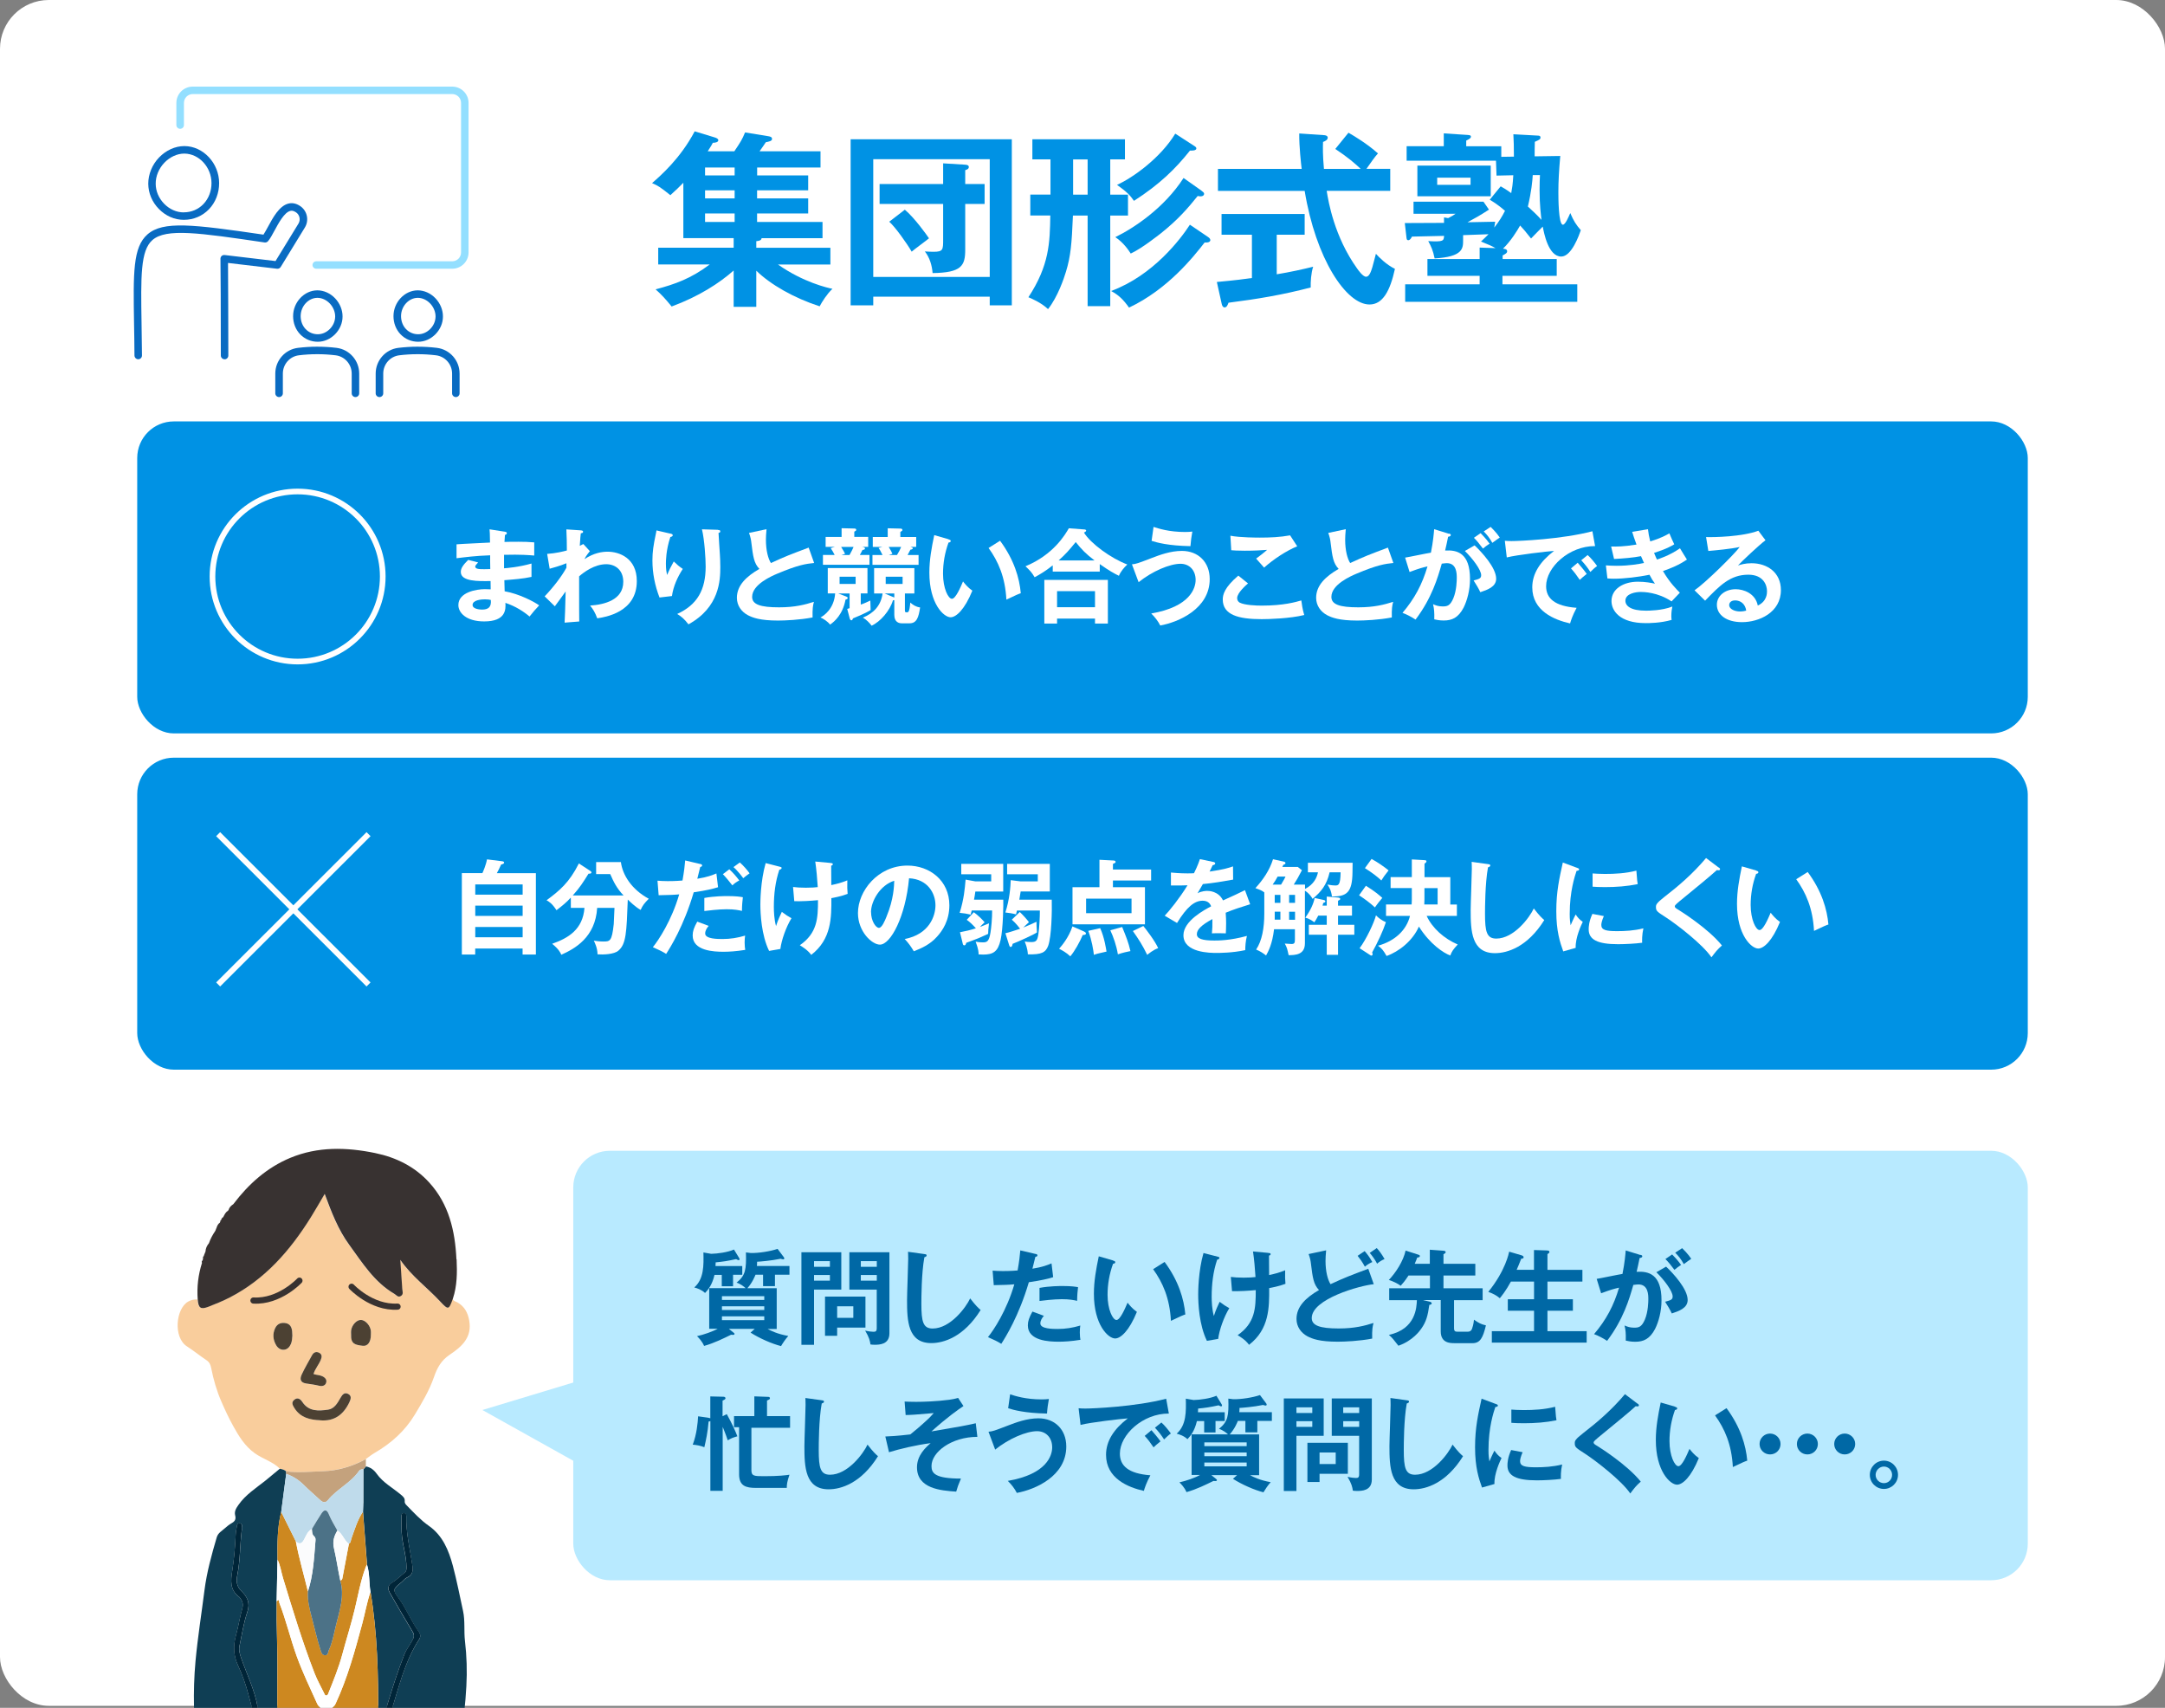 <?xml version="1.0" encoding="UTF-8"?><svg id="_レイヤー_1" xmlns="http://www.w3.org/2000/svg" xmlns:xlink="http://www.w3.org/1999/xlink" viewBox="0 0 355 280"><rect x="0" y="0" width="355" height="280" fill="#808080" stroke="none"/><defs><style>.cls-1{clip-path:url(#clippath);}.cls-2,.cls-3,.cls-4{fill:none;}.cls-2,.cls-5,.cls-6,.cls-7,.cls-8,.cls-9,.cls-10,.cls-11,.cls-12,.cls-13,.cls-14,.cls-15,.cls-16,.cls-17,.cls-18,.cls-19,.cls-20,.cls-21{stroke-width:0px;}.cls-3{stroke:#fff;stroke-miterlimit:10;stroke-width:.93px;}.cls-4{stroke:#383231;stroke-linecap:round;stroke-linejoin:round;stroke-width:1.01px;}.cls-5{fill:#f9cd9c;}.cls-6{fill:#4c4133;}.cls-7{fill:#4c7287;}.cls-8{fill:#9abbbf;}.cls-9{fill:#93dfff;}.cls-10{fill:#383231;}.cls-11{fill:#0f3e54;}.cls-12{fill:#096bc2;}.cls-13{fill:#c4a27d;}.cls-14{fill:#cd8820;}.cls-15{fill:#bfdbeb;}.cls-16{fill:#b8eaff;}.cls-17{fill:#fff;}.cls-18{fill:#fbfcfd;}.cls-19{fill:#002538;}.cls-20{fill:#0068a5;}.cls-21{fill:#0092e4;}</style><clipPath id="clippath"><rect class="cls-2" x="26.84" y="185.35" width="52.87" height="94.65"/></clipPath></defs><rect class="cls-17" width="355" height="279.67" rx="8" ry="8"/><path class="cls-21" d="m124.14,28.76h8.38v2.44h-8.38v1.33h8.38v2.47h-8.38v1.39h10.73v2.66h-9.99c-.03.43-.62.46-.87.49v1.08h12.15v2.75h-8.59c4.17,2.93,8.16,3.83,8.93,3.98-.87.8-1.73,2.16-2.1,2.87-4.2-1.36-8.04-3.55-10.39-5.84v5.93h-3.71v-5.96c-2.35,2.07-5.66,4.23-10.17,5.9-.96-1.17-1.61-1.91-2.63-2.81,3.22-.86,5.78-1.76,8.87-4.08h-8.44v-2.75h12.37v-1.57h-8.25v-9.08c-.62.65-1.21,1.2-2.13,2.04-1.61-1.3-2.04-1.57-3-1.98,1.42-1.24,4.64-4.04,6.99-8.49l3.25.99c.19.06.62.19.62.46,0,.34-.49.43-.9.43-.15.31-.25.49-.83,1.39h4.36c1.02-1.51,1.27-1.91,1.76-3.09l3.8.62c.34.06.62.12.62.46s-.53.43-1.02.53c-.15.25-.68.99-1.02,1.48h9.99v2.66h-10.39v1.3Zm-3.68-1.3h-4.85v1.3h4.85v-1.3Zm0,3.74h-4.85v1.33h4.85v-1.33Zm0,3.8h-4.85v1.39h4.85v-1.39Z"/><path class="cls-21" d="m143.19,48.64v1.42h-3.71v-27.23h26.43v27.23h-3.62v-1.42h-19.1Zm19.1-3.24v-19.3h-19.1v19.3h19.1Zm-7.64-18.62l3.62.22c.43.03.59.15.59.37,0,.34-.34.46-.59.52v2.28h3.18v3.27h-3.18v7.5c0,2.62-.59,3.77-5.35,3.83-.09-1.2-.46-2.53-1.27-3.55.43.03.93.06,1.42.06,1.58,0,1.58-.34,1.58-2.04v-5.8h-10.42v-3.27h10.42v-3.4Zm-6.28,7.6c1.58,1.33,3.52,4.04,3.96,4.69-.43.37-2.47,1.85-2.84,2.19-.74-1.3-2.72-4.08-3.68-4.91l2.57-1.98Z"/><path class="cls-21" d="m182.05,31.91h2.91v3.43h-2.91v14.85h-3.71v-14.85h-2.41c-.19,4.66-.37,6.67-1.14,9.2-.34,1.14-1.36,4.14-2.94,6.14-1.17-1.11-2.78-1.76-3.22-1.95,3.43-5.22,3.52-8.95,3.59-13.4h-3.28v-3.43h3.31v-5.77h-2.97v-3.3h15.18v3.3h-2.41v5.77Zm-3.71-5.77h-2.38v5.77h2.38v-5.77Zm19.75,12.72c.19.12.37.31.37.49,0,.22-.19.46-.93.4-1.85,2.38-6.06,7.69-12.4,10.68-.93-1.3-1.67-2.04-2.94-2.72,6.92-2.56,11.44-8.58,12.92-10.87l2.97,2.01Zm-1.05-7.56c.31.22.4.31.4.49s-.15.4-.62.4c-.12,0-.25-.03-.43-.06-1.55,1.91-3.09,3.77-6.06,6.14-.34.25-3.06,2.44-4.92,3.3-.34-.53-1.17-1.79-2.53-2.69,3.03-1.48,8.01-4.76,11.19-9.7l2.97,2.1Zm-1.27-7.41c.25.15.4.28.4.43,0,.4-.71.37-1.05.37-2.41,3.03-4.98,5.53-9.18,8.24-.65-.93-1.17-1.48-2.78-2.62,2.6-1.17,7.14-4.42,9.55-8.4l3.06,1.98Z"/><path class="cls-21" d="m209.35,44.97c2.26-.37,4.3-.83,5.97-1.24-.34,1.05-.43,2.47-.4,3.4-4.58,1.2-8.62,1.88-13.48,2.5-.12.34-.28.77-.65.77-.28,0-.43-.37-.46-.56l-.8-3.61c3.06-.28,4.64-.49,5.75-.65v-7.1h-4.98v-3.4h13.63v3.4h-4.58v6.48Zm11.75-23.22c1.02.59,3.03,1.79,4.85,3.4-.4.4-1.3,1.67-1.89,2.53h3.9v3.61h-10.42c.28,1.76,1.24,7.5,4.98,12.72.22.31.96,1.36,1.48,1.36s.8-.83,1.02-1.54c.12-.34.49-1.91.59-2.22.53.59,1.73,1.79,3.12,2.47-.8,3.64-2.01,5.84-4.17,5.84-3.83,0-8.81-7.5-10.63-18.62h-14.22v-3.61h13.73c-.09-.68-.43-3.67-.4-5.81l4.08.28c.19,0,.59.09.59.4,0,.4-.46.59-.77.71-.03.86-.06,2.16.15,4.42h6.03c-.87-.83-2.16-1.95-4.17-3.27l2.16-2.66Z"/><path class="cls-21" d="m246.36,42.47h8.9v2.75h-8.9v1.39h12.27v2.87h-28.22v-2.87h12.21v-1.39h-8.56v-2.75h8.56v-1.88l2.6.09c-.59-.34-1.08-.56-2.38-1.08.53-.49.74-.71,1.24-1.2l-4.17.15v.83c0,1.33,0,2.72-4.67,2.99-.28-1.36-.56-1.95-1.05-2.84,2.54.15,2.54-.06,2.6-.86-.83.03-4.7.12-5.26.12-.19.34-.34.59-.62.59-.19,0-.25-.12-.28-.37l-.28-2.44c.49,0,5.84-.03,6.43-.03v-.9l.68.12c.65-.34.87-.46,1.21-.71h-6.89v-1.98h11.47l.9,1.3c-1.48.96-2.26,1.39-3.52,2.07,1.52-.03,4.42-.09,4.54-.09l-.15.96c.77-.99,1.3-1.82,1.76-2.75-1.14-.99-1.82-1.39-2.5-1.82l1.79-2.19c.43.25.74.4,1.73,1.11.15-.86.25-1.33.34-2.93l-2.75.06-.09-2.44h-14.65v-2.38h6.09v-2.1l3.86.25c.28.03.59.03.59.28s-.22.37-.77.65v.93h5.75v1.73l2.07-.03c0-1.7-.03-2.53-.09-3.67l3.99.22c.28,0,.46.06.46.31,0,.31-.25.4-.93.71-.03,1.14-.03,1.45-.03,2.38l4.2-.06c-.22,2.56-.31,4.17-.31,5.93,0,.77,0,5.34.74,5.34.4,0,.93-1.27,1.21-1.91.56,1.3.93,1.88,1.73,2.81-.28.8-1.51,4.32-3.21,4.32-2.13,0-2.84-3.92-3.03-4.91-.31.28-1.64,1.67-1.92,1.95-.9-1.14-1.3-1.61-1.79-2.13-.53.93-1.51,2.53-2.81,3.8.28.03.68.06.68.43,0,.28-.22.4-.74.68v.62Zm-1.92-15.32v5.03h-12.03v-5.03h12.03Zm-8.78,1.98v1.17h5.47v-1.17h-5.47Zm15.67-.43c-.06.99-.22,2.72-.8,5.16.71.65,1.55,1.42,2.23,2.19-.09-.8-.31-2.38-.31-4.88,0-1.08.03-1.82.06-2.47h-1.17Z"/><path class="cls-9" d="m74.15,44.06h-22.29c-.34,0-.62-.28-.62-.61s.28-.61.62-.61h22.29c.8,0,1.45-.65,1.45-1.45v-24.52c0-.8-.65-1.45-1.45-1.45H31.61c-.8,0-1.45.65-1.45,1.45v3.64c0,.34-.28.61-.62.61s-.62-.28-.62-.61v-3.64c0-1.47,1.2-2.67,2.68-2.67h42.55c1.48,0,2.68,1.2,2.68,2.67v24.52c0,1.47-1.2,2.67-2.68,2.67Z"/><path class="cls-12" d="m30.14,36.04h-.02s0,0,0,0c-1.51,0-2.96-.64-4.08-1.79-1.11-1.14-1.72-2.6-1.73-4.13,0-1.54.63-3.11,1.76-4.29,1.14-1.19,2.65-1.88,4.16-1.88h.04c3.07.03,5.66,2.81,5.66,6.07,0,1.64-.59,3.16-1.66,4.28-1.08,1.12-2.54,1.74-4.11,1.74Zm-.02-1.23h.02c1.24,0,2.38-.48,3.22-1.36.85-.89,1.32-2.11,1.32-3.43,0-2.6-2.03-4.81-4.43-4.84h-.03c-1.17,0-2.36.55-3.27,1.5-.91.95-1.43,2.21-1.42,3.44,0,1.21.5,2.37,1.38,3.28.89.91,2.03,1.42,3.21,1.42h0Z"/><path class="cls-12" d="m36.83,58.9c-.34,0-.62-.27-.62-.61,0-6.1-.03-15.32-.06-15.81-.02-.18.05-.36.17-.49.13-.14.32-.2.51-.18l8.35.99,3.76-6.14c.39-.64.19-1.49-.45-1.88-.43-.28-.72-.25-.9-.2-.97.25-1.9,1.97-2.58,3.23-.39.72-.72,1.34-1.06,1.73-.14.16-.35.24-.56.21-10.74-1.58-16.14-2.37-18.4-.39-1.97,1.73-1.9,5.96-1.78,13.64.03,1.58.05,3.36.07,5.28,0,.34-.27.62-.61.62,0,0,0,0,0,0-.34,0-.61-.27-.62-.61-.01-1.92-.04-3.7-.07-5.27-.13-8.31-.2-12.48,2.2-14.59,2.56-2.24,7.41-1.66,19.02.04.21-.32.46-.78.72-1.25.83-1.54,1.87-3.46,3.36-3.84.62-.16,1.25-.04,1.86.35,1.21.74,1.6,2.35.85,3.57l-3.96,6.47c-.13.2-.36.32-.6.29l-8.04-.95c.03,2.62.04,11.17.05,15.18,0,.34-.27.62-.61.62h0Zm-.67-16.42s0,.01,0,.02c0,0,0-.01,0-.02Z"/><path class="cls-12" d="m52.1,56.03c-1.1,0-2.12-.43-2.88-1.22-.75-.78-1.16-1.84-1.16-2.98,0-2.27,1.81-4.21,3.95-4.23h.03c1.06,0,2.12.48,2.91,1.31.78.82,1.23,1.91,1.22,2.99,0,1.06-.44,2.09-1.21,2.88-.78.8-1.8,1.25-2.85,1.25,0,0-.01,0-.02,0Zm-.05-7.2h-.02c-1.48.01-2.73,1.39-2.73,3,0,.82.29,1.58.82,2.13.52.54,1.22.84,1.99.84.74,0,1.44-.32,1.99-.88.55-.56.85-1.28.86-2.03h0c0-.76-.32-1.54-.88-2.13-.56-.59-1.3-.93-2.02-.93Z"/><path class="cls-12" d="m58.29,65.1c-.34,0-.62-.28-.62-.61v-3.24c0-1.53-1.14-2.82-2.64-3-1.01-.12-2.05-.19-3.07-.18-.98,0-1.98.06-2.95.18-1.5.18-2.63,1.47-2.63,3v3.24c0,.34-.28.61-.62.61s-.62-.28-.62-.61v-3.24c0-2.15,1.6-3.96,3.72-4.22,1.02-.12,2.07-.19,3.1-.19,1.08,0,2.15.06,3.22.19,2.12.26,3.72,2.07,3.72,4.22v3.24c0,.34-.28.61-.62.61Z"/><path class="cls-12" d="m68.56,56.03c-1.1,0-2.12-.43-2.88-1.22-.75-.78-1.16-1.84-1.16-2.98,0-2.27,1.81-4.21,3.95-4.23h.03c1.06,0,2.12.48,2.91,1.31.78.82,1.23,1.91,1.22,2.99,0,1.06-.44,2.09-1.21,2.88-.78.8-1.8,1.25-2.85,1.25,0,0-.01,0-.02,0Zm-.05-7.2h-.02c-1.48.01-2.73,1.39-2.73,3,0,.82.29,1.58.82,2.13.52.54,1.22.84,1.99.84.74,0,1.44-.32,1.99-.88.55-.56.85-1.28.86-2.03h0c0-.76-.32-1.54-.88-2.13-.56-.59-1.3-.93-2.02-.93Z"/><path class="cls-12" d="m74.75,65.1c-.34,0-.62-.28-.62-.61v-3.24c0-1.53-1.14-2.82-2.64-3-1.01-.12-2.05-.19-3.07-.18-.98,0-1.98.06-2.95.18-1.5.18-2.63,1.47-2.63,3v3.24c0,.34-.28.61-.62.61s-.62-.28-.62-.61v-3.24c0-2.15,1.6-3.96,3.72-4.22,1.02-.12,2.07-.19,3.1-.19,1.08,0,2.15.06,3.22.19,2.12.26,3.72,2.07,3.72,4.22v3.24c0,.34-.28.61-.62.61Z"/><rect class="cls-21" x="22.5" y="69.09" width="310" height="51.15" rx="6" ry="6"/><rect class="cls-21" x="22.5" y="124.22" width="310" height="51.15" rx="6" ry="6"/><path class="cls-17" d="m82.77,87.17c.17.03.34.07.34.24,0,.2-.19.25-.31.29-.03.39-.05.68-.08,1.15.44-.02,1.19-.03,2.33-.03.97,0,1.56.02,2.55.1v2.16c-.82-.07-2.19-.19-4.95-.12v2.21c.44-.03,2.45-.19,4.5-.78v2.19c-1.39.31-2.99.42-4.45.54.02.29.05,1.56.05,1.82,2.38.41,4.88,1.73,5.66,2.31-.61.63-1,1.1-1.58,1.83-.87-.75-2.29-1.7-3.96-2.24.07,1.05.1,3.04-3.48,3.04-2.96,0-4.23-1.44-4.23-2.68,0-2.12,2.98-2.61,4.35-2.61.19,0,.73.03.95.03,0-.08-.02-1.21-.02-1.36-1.99.03-4.88.1-4.88-1.48,0-.58.31-1.09,1.21-1.99l1.63.42c-.19.2-.48.53-.48.65,0,.44.63.46,1.48.46.39,0,.65,0,.99-.02-.02-.36-.02-1.94-.02-2.26-2.4.08-4.11.31-5.51.48v-2.28c.87-.08,4.71-.24,5.49-.29-.03-1.56-.03-1.73-.08-2.17l2.5.39Zm-3.26,11.09c-.54,0-2.02.1-2.02.92,0,.71,1.29.76,1.55.76,1.04,0,1.56-.41,1.44-1.58-.22-.05-.49-.1-.97-.1Z"/><path class="cls-17" d="m96.71,90.38s-.61.71-.88,1.29c1.58-1.04,2.91-1.22,3.81-1.22,1.87,0,4.78,1.02,4.78,4.82,0,5.14-5.22,5.91-6.49,6.1-.36-.98-.68-1.48-1.17-2.09,2.31-.15,5.44-.9,5.44-3.89,0-1.94-1.31-2.89-2.79-2.89-1.94,0-3.69,1.32-4.45,1.99,0,5.35,0,5.94.02,7.4l-2.4.19c.08-1.46.08-1.85.17-5.11-.29.37-1.5,2.11-1.77,2.43l-1.67-1.63c1.44-1.51,2.84-3.34,3.57-4.7v-.73c-1.1.46-2.16.73-2.75.9l-.41-2.43c1.43-.1,2.69-.41,3.23-.56,0-1.61-.02-1.8-.08-3.46l2.23.15c.29.02.51.03.51.24s-.19.22-.37.25c-.05.39-.09.73-.17,2.05.15-.07.26-.12.58-.29l1.09,1.19Z"/><path class="cls-17" d="m109.85,87.46c.27.07.46.1.46.29,0,.2-.22.25-.39.29-.73,2.17-.73,4.02-.73,4.4,0,.92.1,1.38.19,1.83.32-.75.63-1.39,1.1-2.22.56.54.82.78,1.48,1.22-.88,1.36-1.55,2.85-1.78,4.45l-2.04.24c-.75-1.94-1.16-3.99-1.16-6.08,0-1.41.17-2.51.54-4.26.08-.37.1-.46.12-.66l2.21.51Zm7.85-.58c.25.02.41.03.41.24,0,.19-.17.22-.29.25.02.56.19,3.01.22,3.51.03.48.07,1.24.07,2.09,0,2.14-.12,6.59-5.22,9.39-.7-.9-1.17-1.29-1.85-1.7,3.3-1.51,4.67-3.96,4.67-7.78,0-1.29-.19-4.41-.61-6.1l2.6.08Z"/><path class="cls-17" d="m133.5,92.3c-1.34.14-2.58.29-6.09,1.77-.83.36-4.08,1.73-4.08,3.79,0,1.24,1.34,1.71,4.42,1.71,2.6,0,4.25-.44,5.71-.9-.17.63-.25,1.12-.22,2.56-2.11.41-4.54.51-5.66.51-2.99,0-4.16-.48-4.95-.88-1.05-.56-1.8-1.58-1.8-2.85,0-2.04,1.55-3.5,3.69-4.74-.9-.93-1.04-2.05-1.31-4.24-.05-.46-.12-.92-.39-1.66l2.87-.61c-.07.81-.1,1.21-.1,1.73,0,1.77.37,3.11.82,3.82,2.35-1.09,3.16-1.39,6.19-2.53l.9,2.53Z"/><path class="cls-17" d="m141.15,99.12c.53-.17,1.17-.48,1.56-.66.02.73.02.81.05,1.56-.9.56-2.53,1.22-2.89,1.36-.02.08-.12.32-.25.32-.09,0-.24-.08-.29-.31l-.41-1.56.39-.12v-2.41h-1.85l1.27.49c.12.05.27.1.27.25s-.14.22-.36.27c-.44,2.41-1.8,3.6-2.53,4.09-.39-.51-1.12-.98-1.58-1.17.56-.27,2.24-1.43,2.41-3.94h-1.21v-4.16h6.51v4.16h-1.1v1.82Zm1.21-11.09v1.63h-1.02c.27.05.49.08.49.27s-.22.2-.41.24c-.19.37-.24.51-.43.81h1.58v1.61h-7.63v-1.61h1.92c-.19-.39-.41-.76-.65-1.12l.68-.2h-1.51v-1.63h2.62v-1.43l2.06.05c.14,0,.34.03.34.2,0,.14-.05.17-.32.32v.85h2.28Zm-4.69,6.52v1.19h2.63v-1.19h-2.63Zm.25-4.89c.36.56.56.95.65,1.14l-.58.19h1.31c.41-.76.46-.85.66-1.32h-2.04Zm8.72,8.74c-.1.02-.14.02-.22.02-.51,1.73-2.07,3.51-3.5,4.16-.29-.41-.9-1.04-1.43-1.32,1.73-.71,2.96-1.95,3.23-3.96h-1.39v-4.16h6.6v4.16h-1.55v2.77c0,.31.08.32.32.32.22,0,.43,0,.56-1.6.46.39.9.7,1.61.8-.24,1.63-.56,2.6-1.72,2.6h-1.29c-.41,0-1.22-.15-1.22-1.38v-2.41Zm3.59-10.37v1.63h-.93c.25.08.37.12.37.24,0,.17-.29.2-.39.22-.15.31-.34.66-.46.87h1.8v1.61h-7.56v-1.61h1.65c-.32-.68-.54-1.02-.65-1.15l.61-.17h-1.56v-1.63h2.45v-1.43l2.07.05c.22,0,.34.07.34.24,0,.1-.1.17-.34.31v.83h2.6Zm-3.59,9.27h-1.58l1.38.58c.07.03.14.07.2.08v-.66Zm1.36-2.75h-2.77v1.19h2.77v-1.19Zm-2.28-4.89c.36.58.51.9.61,1.14l-.58.19h1.33c.36-.61.46-.76.68-1.32h-2.04Z"/><path class="cls-17" d="m155.53,88.43c.27.08.36.12.36.27,0,.2-.24.24-.36.25-.6,1.65-.9,3.36-.9,5.11,0,2.39.85,4.11,1.46,4.11s1.41-1.88,1.82-2.84c.29.37.77.98,1.53,1.51-1.26,3.09-2.65,4.36-3.57,4.36-1.12,0-3.48-2.21-3.48-7.32,0-2.09.36-4.04.8-6.15l2.35.68Zm8.45.22c2.31,3.12,3.18,6.11,3.4,8.61-.36.12-.75.27-2.36,1.05-.2-3.72-1.34-6.28-2.92-8.47l1.89-1.19Z"/><path class="cls-17" d="m180.32,93.71h-7.7v-1.02c-1.17.93-2.11,1.49-2.97,1.95-.46-.78-.7-1.04-1.5-1.8,4.61-1.9,6.53-5.23,7.11-6.23l2.5.19c.1,0,.34.02.34.2,0,.12-.17.22-.36.32,1.09,1.78,4.44,4.23,7.11,5.23-.54.49-1.1,1.17-1.38,1.85-.8-.39-1.63-.85-3.14-1.92v1.22Zm-6.99,7.71v.81h-2.09v-7.16h10.42v7.16h-2.11v-.81h-6.22Zm6.22-1.87v-2.63h-6.22v2.63h6.22Zm-.08-7.67c-1.43-1.09-2.09-1.77-3.08-3.01-1.14,1.39-1.55,1.88-2.8,3.01h5.88Z"/><path class="cls-17" d="m185.61,92.52c.73-.07.9-.14,3.28-1.05,1.21-.46,3.01-1.15,4.91-1.15,2.67,0,4.56,1.83,4.56,4.62,0,4.86-5.1,7.06-8.11,7.61-.36-.71-.88-1.39-1.48-1.97,6.41-1.1,7.28-4.18,7.28-5.5,0-1.61-1.04-2.65-2.48-2.65-1.75,0-4.64,1.22-6.87,3.02l-1.09-2.92Zm3.55-6.13c.78.25,2.5.83,5.18.83.51,0,.82-.03,1.17-.07-.15.8-.25,1.58-.31,2.39-3.65-.07-5.49-.59-6.37-.87l.32-2.29Z"/><path class="cls-17" d="m204.63,95.66c-.25.22-1.77,1.53-1.77,2.38,0,.49.31.7.42.76.83.42,2.65.49,3.62.49,3.57,0,5.59-.59,6.48-.85.07.54.2,1.49.48,2.39-2.33.58-5.81.68-6.99.68-3.82,0-6.37-.71-6.37-3.23,0-.76.25-1.95,2.55-3.91l1.58,1.27Zm8.09-6.1c-1.75.71-3.89,2.11-5.44,3.5-.2-.24-1.12-1.27-1.31-1.48.14-.08,1.44-1.09,1.8-1.43-.9.07-2.16.14-3.67.14-1.26,0-1.78-.05-2.21-.08l-.14-2.38c1.53.31,4.5.31,4.84.31,1.67,0,3.31-.07,4.95-.37l1.17,1.8Z"/><path class="cls-17" d="m228.48,92.3c-1.34.14-2.58.29-6.09,1.77-.83.36-4.08,1.73-4.08,3.79,0,1.24,1.34,1.71,4.42,1.71,2.6,0,4.25-.44,5.71-.9-.17.63-.25,1.12-.22,2.56-2.11.41-4.54.51-5.66.51-2.99,0-4.16-.48-4.95-.88-1.05-.56-1.8-1.58-1.8-2.85,0-2.04,1.55-3.5,3.69-4.74-.9-.93-1.04-2.05-1.31-4.24-.05-.46-.12-.92-.39-1.66l2.87-.61c-.07.81-.1,1.21-.1,1.73,0,1.77.37,3.11.82,3.82,2.35-1.09,3.16-1.39,6.19-2.53l.9,2.53Z"/><path class="cls-17" d="m237.57,87.47c.19.05.32.1.32.24,0,.12-.08.25-.44.29-.15.73-.32,1.58-.49,2.26,1.95-.12,4.08.37,4.08,4.67,0,1.85-.48,3.55-1.05,4.69-.87,1.66-1.9,2.11-3.26,2.11-.73,0-1.21-.12-1.55-.19.03-1.15-.02-1.73-.2-2.48.44.19.87.36,1.55.36.73,0,1.24-.05,1.78-1.34.54-1.29.56-2.95.56-3.31,0-.71,0-2.44-1.63-2.44-.2,0-.25.02-.83.08-.66,2.31-1.63,5.64-4.3,9.17-.63-.42-1.5-.88-2.14-1.1,1.99-2.34,3.23-4.67,4.1-7.62-.82.19-1.31.31-2.94.92l-.73-2.36c.68-.1,3.62-.73,4.23-.81.37-1.85.48-3.19.53-3.85l2.43.75Zm4.22,1.94c1.19,1.12,3.54,3.67,3.54,5.47,0,1.34-1.46,1.83-2.6,2.21-.29-.65-.82-1.49-1.1-1.92.93-.25,1.24-.34,1.24-.87,0-.88-1.41-2.73-2.67-3.97l1.6-.92Zm1-1.99c.88.9,1.27,1.44,1.46,1.71-.49.32-.75.53-1.09.81-.61-.83-1.02-1.31-1.48-1.77l1.1-.76Zm1.63-1.04c.22.22.93.9,1.5,1.75-.48.32-.56.39-1.22.87-.49-.87-.88-1.34-1.41-1.87l1.14-.75Z"/><path class="cls-17" d="m261.54,89.53c-4.25-.02-8.02,3.46-8.02,6.57,0,1.99,1.39,3.28,5,3.55-.66,1.24-.92,2.04-1.07,2.56-2.58-.58-6.2-2.05-6.2-5.91,0-2.28,1.29-4.23,3.57-5.98-1.09.07-6.1.65-7.75,1.07l-.32-2.73c.32.03.65.05,1.1.05,1.16,0,8.24-.29,13.26-1.61l.44,2.43Zm-2.84,2.73c.24.27,1.09,1.26,1.48,1.83-.42.31-1.04.88-1.14.98-.58-.85-.87-1.24-1.44-1.88l1.1-.93Zm1.63-1.26c.48.41,1.21,1.31,1.55,1.8-.37.25-.78.65-1.1.97-.53-.8-.85-1.21-1.5-1.92l1.05-.85Z"/><path class="cls-17" d="m270.22,86.76c.08.66.17,1.22.37,2,1.78-.53,2.65-1.04,3.14-1.32.37.88.48,1.12.8,1.8-.48.29-1.27.76-3.31,1.41.27.65.37.88.48,1.09.19-.07,2.04-.63,3.77-1.85.17.31.99,1.6,1.14,1.85-1.27.88-2.69,1.46-3.93,1.88,1.09,1.88,2.26,3.04,2.77,3.55l-1.36,1.43c-2.28-1.53-4.62-1.55-5.07-1.55-.77,0-2.5.25-2.5,1.44,0,.85.87,1.63,3.37,1.63.36,0,2.63,0,4.33-.68-.07.34-.17.88-.17,1.6,0,.25.03.42.05.59-1.8.53-3.76.53-4.25.53-4.33,0-5.61-2.09-5.61-3.62,0-2,1.97-3.17,4.33-3.17,1.24,0,2.24.2,2.8.32-.37-.51-.53-.75-.9-1.46-1.75.36-4.15.65-5.81.65-.15,0-.61,0-1.09-.05l-.25-2.14c.37.03,1,.07,1.78.07,2.19,0,3.76-.32,4.47-.46-.08-.19-.43-.97-.49-1.12-1.27.25-2.96.39-4.42.46l-.48-2.04c.87.02,1.99.03,4.16-.32-.37-1-.53-1.51-.71-2.09l2.57-.42Z"/><path class="cls-17" d="m289.48,88.58c-1.04.78-3.86,3.43-4.5,4.13.44-.14,1.16-.37,2.23-.37,2.52,0,4.81,1.48,4.81,4.4,0,3.7-3.6,5.26-6.37,5.26-2.62,0-4.13-1.24-4.13-2.85,0-1.46,1.33-2.55,3.09-2.55,1.29,0,3.23.68,3.62,2.68,1.51-.7,1.51-2.02,1.51-2.36,0-.98-.58-2.7-3.06-2.7-2.97,0-4.69,1.78-7.09,4.26l-1.73-1.7c1.82-1.26,6.44-5.82,7.41-7.1-1.48.32-4.06.56-5.15.65l-.37-2.28c1.27.05,5.97-.05,8.57-1.04l1.17,1.56Zm-5,9.86c-.63,0-.94.37-.94.76,0,.68.94,1.05,1.77,1.05.44,0,.82-.08,1.02-.14-.15-1.05-.87-1.68-1.85-1.68Z"/><path class="cls-17" d="m87.87,143.15v13.34h-2.18v-.98h-7.77v.98h-2.19v-13.34h3.37c.12-.25.61-1.39.75-2.26l2.5.31c.22.03.31.12.31.22,0,.2-.24.25-.49.32-.32.71-.46.98-.7,1.41h6.41Zm-9.94,3.53h7.77v-1.68h-7.77v1.68Zm7.77,1.8h-7.77v1.68h7.77v-1.68Zm0,3.5h-7.77v1.68h7.77v-1.68Z"/><path class="cls-17" d="m93.6,148.84v-1.68c-.71.78-1.38,1.32-2.35,2.07-.7-1.09-1.24-1.43-1.63-1.63,2.12-1.58,3.71-2.87,5.3-6.04l1.79,1.17c.12.08.27.17.27.31,0,.17-.2.2-.48.2-.87,1.39-1.38,2.22-2.58,3.57h8.33c-1.16-1.21-1.65-2.28-2.19-3.5h-2.31v-1.97h4.06c.27,2.09,1.73,4.47,4.57,6.01-.71.73-1,1.07-1.33,1.83-.87-.48-1.78-1.38-2.11-1.7-.2,5.42-.27,7.3-1.53,8.37-.71.63-2.52.68-3.43.61-.02-1.05-.44-1.88-.61-2.24.36.05.94.14,1.5.14,1.16,0,1.46,0,1.77-2.87.03-.41.1-2.28.12-2.65h-2.84c-.29,4.84-3.67,6.71-5.88,7.69-.15-.36-.41-.9-1.5-1.8,2.63-.92,5.03-2.33,5.3-5.89h-2.24Z"/><path class="cls-17" d="m114.82,141.64c.2.05.31.12.31.24,0,.22-.24.24-.31.25-.08.31-.41,1.66-.48,1.94,1.68-.27,2.43-.58,3.13-.87l.27,2.26c-.9.27-1.8.51-3.99.83-1.63,5.55-3.86,9.08-4.52,10.1-.7-.44-.99-.56-2.18-1.1.92-1.12,3.08-4.38,4.32-8.66-1.04.1-1.77.1-3.37.14l-.19-2.38c.42.03.95.07,1.67.07.32,0,1.27,0,2.43-.1.27-1.53.37-2.44.44-3.29l2.46.58Zm1.39,10.15c-.31.36-.58.78-.58,1.26,0,.9,2.07.9,2.86.9,1.27,0,2.46-.19,3.69-.56-.05.29-.08.66-.08,1.15,0,.54.05.9.1,1.19-1.53.25-2.75.31-3.55.31-1.6,0-5.07-.14-5.07-2.67,0-.7.2-1.27.75-2.27l1.89.7Zm-.73-4.57c1.68-.31,3.38-.31,3.81-.31,1.46,0,2.16.12,2.52.19-.08.68-.14,1.24-.15,2.24-.54-.12-1.21-.27-2.5-.27-1.36,0-3.09.22-3.67.29v-2.14Zm4.11-4.7c.58.53,1.16,1.19,1.63,1.83-.51.27-.7.41-1.14.8-.49-.63-1.04-1.31-1.55-1.83l1.05-.8Zm1.72-1.12c.51.42,1.29,1.32,1.6,1.78-.53.39-.59.42-1.04.8-.08-.12-.85-1.17-1.6-1.82l1.04-.76Z"/><path class="cls-17" d="m127.91,142.11c.19.05.25.07.25.19,0,.22-.29.27-.37.29-.66,1.95-.9,4.01-.9,6.08,0,.76.05,2.07.36,3.16.31-1,.73-1.88.95-2.33.65.49.97.71,1.58,1.04-.9,1.46-1.65,3.63-1.82,5.04l-1.85.32c-1.27-2.6-1.43-6.13-1.43-7.61,0-.34,0-3.79.87-6.79l2.36.61Zm8.19-.63c.34.03.46.05.46.2,0,.17-.17.22-.27.24,0,1.07.02,3.19.02,3.19,1-.22,1.6-.36,2.63-.78-.02,1.17-.02,1.41.05,2.22-1.07.41-2.29.63-2.67.7.02,3.16.03,6.74-3.3,9.3-.6-.83-1.56-1.39-1.87-1.58,2.87-2,2.98-4.4,2.98-7.39-1.26.12-2.63.2-3.89.17l-.2-2.33c.56.07,1.19.12,2.11.12s1.55-.05,1.94-.1c-.08-1.31-.22-2.92-.41-4.19l2.43.22Z"/><path class="cls-17" d="m148.34,153.95c4.01-.76,5.05-3.75,5.05-5.53,0-1.97-1.27-4.28-4.33-4.43-.58,6.33-3.03,10.88-4.78,10.88-1.31,0-3.6-2.14-3.6-5.18,0-3.62,3.28-7.78,8.12-7.78,3.62,0,6.87,2.44,6.87,6.5,0,2.53-1.14,4.18-2.01,5.14-1.16,1.31-2.57,1.92-3.82,2.41-.51-.85-.83-1.29-1.5-2.02Zm-5.51-4.41c0,1.44.77,2.58,1.29,2.58.49,0,.97-1.15,1.24-1.83,1.21-2.9,1.24-5.11,1.27-5.89-2.31.71-3.81,3.34-3.81,5.14Z"/><path class="cls-17" d="m164.51,147.51c.03.63-.02,4.75-.44,6.6-.44,1.92-1.22,2.39-2.86,2.39-.27,0-.46-.02-.75-.03,0-.32,0-.8-.48-2.09.37.08.73.12,1.12.12.7,0,1.07-.07,1.31-1.6.12-.7.29-2.39.27-3.63h-3.35c-.05.19-.08.32-.17.68-.65-.15-1.14-.24-1.8-.29.71-2.31.83-3.87.97-5.45l1.6.29h2.6v-1.17h-4.91v-1.7h6.88v4.53h-4.57c-.07.51-.12.83-.22,1.34h4.79Zm-7.11,5.33c.97-.19,1.6-.32,2.62-.65-.56-.61-.92-.97-1.5-1.39l1.16-1.24c.61.44,1.39,1.17,1.77,1.65-.51.48-.56.53-.76.76.24-.08,1.27-.51,1.48-.59-.12,1-.12,1.12-.14,1.73-.36.17-1.24.56-1.6.71-.44.17-1.44.56-1.99.75-.07.25-.12.42-.32.42-.17,0-.22-.14-.25-.27l-.46-1.88Zm15.06-5.33c.05,1.78-.03,6.03-.59,7.56-.41,1.07-1.07,1.46-3.33,1.39-.02-.34-.05-.95-.51-2.11.24.05.54.1,1.05.1.83,0,1.02-.22,1.19-1.32.15-.93.25-2.89.24-3.85h-3.76l-.15.63c-.54-.15-1.17-.25-1.75-.31.71-2.16.85-4.31.88-5.3l1.6.2h2.84v-1.17h-5.03v-1.7h7v4.53h-4.78c-.08.56-.15.97-.22,1.34h5.32Zm-5.25,2c.39.36,1.22,1.26,1.51,1.68-.14.15-.82.75-.94.88,1.16-.48,1.48-.61,2.18-.95,0,.42,0,.71.02.92.05.66.05.73.05.83-.51.36-3.09,1.53-3.99,1.87-.03.19-.08.51-.32.51-.14,0-.2-.14-.27-.37l-.59-1.88c.49-.09,1.8-.53,2.41-.73-.05-.07-.71-.95-1.36-1.49l1.31-1.26Z"/><path class="cls-17" d="m177.68,152.68c.15.07.39.2.39.36,0,.24-.37.25-.53.25-.48,1.14-1.34,2.68-2.04,3.5-.59-.58-1.41-1.04-1.84-1.24.48-.54,1.58-1.85,2.19-3.67l1.82.8Zm11.07-10.12v1.8h-6.26v1.1h5.25v6.08h-11.88v-6.08h4.42v-4.5l2.33.12c.19.02.32.07.32.24,0,.1-.12.2-.44.31v.93h6.26Zm-10.66,4.77v2.39h7.45v-2.39h-7.45Zm2.31,4.84c.7,1.55.95,3.34,1.04,3.84-1.46.31-1.77.42-2.07.54-.1-.81-.32-2.31-.92-3.94l1.95-.44Zm3.6-.2c.68,1.66,1.04,2.56,1.36,3.96-.51.1-1.19.24-2.06.53-.22-1.43-.78-2.97-1.24-3.94l1.94-.54Zm3.48-.15c.48.61,1.87,2.38,2.43,3.63-.77.25-1.6.93-1.8,1.1-.78-1.61-1.43-2.6-2.35-3.91l1.72-.83Z"/><path class="cls-17" d="m198.92,141.3c.12.03.34.07.34.27,0,.15-.19.25-.41.27-.19.41-.31.65-.51,1.05,2.41-.34,3.28-.65,3.84-.85l.02,2.17c-1.61.29-3.31.58-4.96.73-.2.37-.59,1-.88,1.51.71-.39,1.46-.39,1.61-.39.27,0,1.82.03,2.57,1.56,1.21-.54,2.89-1.31,3.6-1.68l.85,2.31c-1.5.46-2.79.88-4.01,1.39.05.66.07,1.26.07,1.7,0,.75-.03,1.26-.05,1.68-.12,0-1.5-.05-2.28,0,.08-.87.08-1.02.08-2.34-1.85,1-2.55,1.75-2.55,2.48s.87,1.04,2.87,1.04c.61,0,2.6,0,5.34-.76-.22.88-.27,1.68-.27,2.33-2.11.46-4.22.46-4.73.46-.95,0-5.41,0-5.41-2.9,0-2.36,3.5-4.19,4.54-4.74-.15-.41-.49-.92-1.39-.92-1.33,0-2.58,1-4.2,3.65l-2.02-1.19c.73-.75,2.46-2.89,3.74-4.99-.83.03-1.34.05-2.72.03v-2.12c.39.03,1.41.14,2.74.14.61,0,.87-.02,1.04-.03.1-.2.66-1.32.97-2.31l2.18.46Z"/><path class="cls-17" d="m213.99,145.03v.71c1.48-.76,1.95-1.9,2.12-2.73h-1.65v-1.56h7.33l-.02,1.55c-.03,3.28-.92,4.01-3.37,3.97-.12-.98-.44-1.51-.75-1.95.68.12.95.15,1.27.15.51,0,.88,0,.9-2.16h-1.8c-.48,2.09-1.39,3.19-2.79,4.36-.17-.29-.51-.88-1.26-1.34v8.62c0,1.9-1.58,1.94-2.67,1.95-.22-1-.27-1.26-.63-1.9.41.03.88.07,1.1.07.48,0,.56-.19.56-.71v-1.71h-3.42c-.29,2.46-.95,3.65-1.31,4.3-.49-.39-.99-.71-1.63-.97.97-1.43,1.34-3.57,1.34-5.91v-3.46c-.37-.29-.65-.41-1.46-.7,1.27-1.39,2.33-2.94,2.89-4.74l1.75.39c.17.03.29.12.29.24,0,.17-.14.22-.34.27-.05.1-.1.22-.17.36h2.53l.68.54c-.48.95-.95,1.77-1.34,2.36h1.82Zm-3.93,0c.54-.88.61-1.07.73-1.32h-1.29c-.25.46-.51.9-.82,1.32h1.38Zm-1.04,1.68v1.31h.93v-1.31h-.93Zm0,4.07h.93v-1.31h-.93v1.31Zm2.36-4.07v1.31h.97v-1.31h-.97Zm.97,2.77h-.97v1.31h.97v-1.31Zm5.2-1v-1.49l1.75.15c.29.02.46.08.46.25,0,.1-.15.19-.36.29v.8h2.29v1.63h-2.29v1.51h2.67v1.63h-2.67v3.29h-1.85v-3.29h-2.94v-1.63h2.94v-1.51h-1.39c-.31.61-.48.85-.65,1.1-.14-.1-.7-.58-1.48-.76.88-1.22,1.38-2.36,1.53-3.23l1.45.32c.19.03.31.12.31.24s-.12.19-.34.25c-.03.14-.08.34-.12.44h.7Z"/><path class="cls-17" d="m223.97,145.22c1.46.9,2.24,1.58,2.69,1.99-.22.24-.9,1.09-1.21,1.56-.78-.71-1.53-1.29-2.6-1.99l1.12-1.56Zm-1.04,10.25c1.1-1.46,2.4-4.23,2.69-5.4.51.51.97.83,1.63,1.12-.48,1.46-1.33,3.28-2.26,4.97.03.07.08.15.08.29,0,.1-.08.22-.2.22q-.08,0-.25-.12l-1.68-1.09Zm1.97-14.65c.95.51,2.12,1.32,2.79,1.88-.63.78-.88,1.15-1.19,1.65-.75-.7-1.5-1.26-2.69-2.02l1.09-1.51Zm13.99,7.47v1.87h-4.96c.95,2.04,2.86,3.72,5.1,4.69-.73.78-.99,1.15-1.22,1.8-1.1-.39-3.35-1.87-5.15-4.74-1.02,2.34-3.28,4.11-5.3,4.82-.56-.98-.82-1.27-1.41-1.68,2.74-.75,4.67-2.53,5.25-4.89h-3.93v-1.87h4.2c.02-.22.03-.59.03-.75v-1.94h-3.48v-1.8h3.48v-2.9l2.09.12c.17.02.31.02.31.19,0,.14-.1.22-.32.39v2.21h4.23v4.48h1.09Zm-3.16,0v-2.68h-2.16v1.83c0,.25-.02.65-.03.85h2.19Z"/><path class="cls-17" d="m243.97,141.67c.27.03.39.05.39.24,0,.17-.24.25-.37.29-.48,2.63-.49,6.71-.49,7.62,0,2.92.27,4.06,1.85,4.06,2.89,0,5.46-3.45,6.15-4.94.88,1.15,1.36,1.6,1.72,1.9-2.77,4.45-6.09,5.43-8.09,5.43-3.86,0-3.98-3.67-3.98-7.06,0-1.07.19-5.79.19-6.76,0-.7-.02-.81-.03-1.15l2.67.37Z"/><path class="cls-17" d="m258.54,142.25c.25.1.39.14.39.29,0,.17-.17.2-.42.24-.29.88-1.12,3.34-1.12,7.05,0,.98.07,1.32.15,1.87.05-.14.56-1.29.83-1.77.31.48.66.87,1.16,1.21-.22.44-1.24,2.6-1.16,4.26l-2.04.58c-.54-1.49-1.14-3.34-1.14-6.59s.51-5.43,1.07-7.98l2.28.85Zm4.45,7.93c-.32.73-.42,1.21-.42,1.46,0,.85.78,1.02,2.62,1.02,1.21,0,2.74-.07,4.28-.46-.24,1.07-.22,2.04-.2,2.36-1.04.15-2.87.24-3.94.24-3.4,0-4.83-.76-4.83-2.44,0-.36.03-1.27.61-2.53l1.89.36Zm-1.84-6.98c.48.03,1.07.08,2.02.08,1.58,0,3.37-.08,5.15-.54.1,1.56.17,1.9.22,2.21-1.75.36-3.55.49-5.34.49-.94,0-1.55-.03-2.06-.07v-2.17Z"/><path class="cls-17" d="m281.84,142.22c.1.07.2.17.2.27,0,.07-.03.19-.22.19-.05,0-.15-.02-.31-.03-.68.65-3.67,3.12-6.14,5.13-.73.61-.75.71-.75.81,0,.2.15.31.66.61.27.17,4.81,3,7.07,5.81-.77.68-1.04,1.04-1.72,1.94-1.44-2.12-5.61-5.33-7.38-6.49-1.55-1-1.72-1.1-1.72-1.75,0-.37.03-.61,1.44-1.71,2.16-1.66,4.59-3.72,6.78-6.33l2.06,1.56Z"/><path class="cls-17" d="m287.96,142.74c.27.08.36.12.36.27,0,.2-.24.24-.36.25-.6,1.65-.9,3.36-.9,5.11,0,2.39.85,4.11,1.46,4.11s1.41-1.88,1.82-2.84c.29.37.77.98,1.53,1.51-1.26,3.09-2.65,4.36-3.57,4.36-1.12,0-3.48-2.21-3.48-7.32,0-2.09.36-4.04.8-6.15l2.35.68Zm8.45.22c2.31,3.12,3.18,6.11,3.4,8.61-.36.12-.75.27-2.36,1.05-.2-3.72-1.34-6.28-2.92-8.47l1.89-1.19Z"/><ellipse class="cls-3" cx="48.8" cy="94.52" rx="13.96" ry="13.94"/><line class="cls-3" x1="35.77" y1="136.76" x2="60.43" y2="161.4"/><line class="cls-3" x1="60.43" y1="136.76" x2="35.77" y2="161.4"/><rect class="cls-16" x="94" y="188.66" width="238.5" height="70.41" rx="6" ry="6" transform="translate(426.5 447.74) rotate(-180)"/><polygon class="cls-16" points="101.05 224.53 79.1 231.17 101.72 243.8 101.05 224.53"/><path class="cls-20" d="m120.19,210.88h-1.84v-1.87h-1.19c-.37,1.61-1.04,2.44-1.55,2.97-.6-.56-1.36-.8-1.77-.9,1.6-1.41,1.55-3.63,1.5-5.74l1.27.22c1.04-.02,2.69-.24,3.74-.7l.85,1.39s.07.15.07.2c0,.08-.07.15-.15.15s-.12-.02-.42-.17c-1.48.32-2.18.42-3.35.53-.02.25-.02.32-.03.61h4.39v1.43h-1.51v1.87Zm7.17.34v6.66h-1.5c.58.31,1.61.83,3.4,1.15-.44.48-.94,1.22-1.19,1.66-1.53-.39-3.52-1.27-5-2.21l.68-.61h-4.23l.7.56c.17.14.22.17.22.27,0,.15-.19.15-.25.15-.12,0-.19,0-.32-.02-1.21.59-2.74,1.36-4.42,1.83-.34-.8-.92-1.36-1.16-1.6,1.1-.24,2.57-.75,3.38-1.21h-1.38v-6.66h5.97c-.22-.22-.85-.71-1.48-.9,1.46-1.19,1.61-2.12,1.53-4.96l.8.1c1.26.03,3.2-.27,4.39-.68l1.02,1.36c.05.05.08.15.08.22,0,.08-.07.14-.19.14-.05,0-.39-.08-.41-.1-1.51.32-3.52.48-3.86.49,0,.29,0,.41-.03.7h5.34v1.43h-2.38v1.87h-1.95v-1.87h-1.24c-.09.22-.49,1.27-1.33,2.21h4.81Zm-8.98,1.9h6.94v-.61h-6.94v.61Zm6.94,1.04h-6.94v.61h6.94v-.61Zm0,1.65h-6.94v.63h6.94v-.63Z"/><path class="cls-20" d="m137.95,205.3v6.13h-4.47v9.05h-2.07v-15.18h6.54Zm-1.87,2.39v-.93h-2.6v.93h2.6Zm-2.6,1.34v.93h2.6v-.93h-2.6Zm3.79,9.97h-1.99v-6.43h6.63v5.09h-4.64v1.34Zm2.65-2.94v-1.9h-2.65v1.9h2.65Zm5.92-10.76v13.29c0,1.87-1.68,1.88-2.46,1.88-.27,0-.41-.02-.65-.05-.08-.58-.2-1.14-.87-2.27.63.15,1.14.19,1.34.19.32,0,.56-.02.56-.58v-6.33h-4.49v-6.13h6.56Zm-2.07,2.39v-.93h-2.62v.93h2.62Zm-2.62,1.34v.93h2.62v-.93h-2.62Z"/><path class="cls-20" d="m151.55,205.6c.27.03.39.05.39.24,0,.17-.24.25-.37.29-.48,2.63-.49,6.71-.49,7.62,0,2.92.27,4.06,1.85,4.06,2.89,0,5.46-3.45,6.15-4.94.88,1.15,1.36,1.6,1.72,1.9-2.77,4.45-6.09,5.43-8.09,5.43-3.86,0-3.98-3.67-3.98-7.06,0-1.07.19-5.79.19-6.76,0-.7-.02-.81-.03-1.15l2.67.37Z"/><path class="cls-20" d="m169.79,205.57c.24.05.32.12.32.24,0,.03,0,.22-.34.25-.08.31-.41,1.66-.48,1.94,1.68-.27,2.43-.58,3.13-.87l.27,2.26c-.9.27-1.8.51-3.99.83-1.63,5.55-3.86,9.08-4.52,10.1-.7-.44-.99-.56-2.18-1.1.92-1.12,3.08-4.38,4.32-8.66-1.04.1-1.77.1-3.37.14l-.19-2.38c.42.03.95.07,1.67.07.32,0,1.27,0,2.43-.1.27-1.53.37-2.44.44-3.29l2.48.58Zm1.38,10.15c-.31.36-.58.78-.58,1.26,0,.9,2.07.9,2.86.9,1.27,0,2.46-.19,3.69-.56-.05.29-.08.66-.08,1.15,0,.54.05.9.1,1.19-1.53.25-2.75.31-3.55.31-1.6,0-5.07-.14-5.07-2.67,0-.7.2-1.27.75-2.27l1.89.7Zm-.73-4.57c1.68-.31,3.38-.31,3.81-.31,1.46,0,2.16.12,2.52.19-.08.68-.14,1.24-.15,2.24-.54-.12-1.21-.27-2.5-.27-1.36,0-3.09.22-3.67.29v-2.14Z"/><path class="cls-20" d="m182.51,206.67c.27.08.36.12.36.27,0,.2-.24.24-.36.25-.6,1.65-.9,3.36-.9,5.11,0,2.39.85,4.11,1.46,4.11s1.41-1.88,1.82-2.84c.29.37.77.98,1.53,1.51-1.26,3.09-2.65,4.36-3.57,4.36-1.12,0-3.48-2.21-3.48-7.32,0-2.09.36-4.04.8-6.15l2.35.68Zm8.45.22c2.31,3.12,3.18,6.11,3.4,8.61-.36.12-.75.27-2.36,1.05-.2-3.72-1.34-6.28-2.92-8.47l1.89-1.19Z"/><path class="cls-20" d="m199.7,206.04c.19.05.25.07.25.19,0,.22-.29.27-.37.29-.66,1.95-.9,4.01-.9,6.08,0,.76.05,2.07.36,3.16.31-1,.73-1.88.95-2.33.65.49.97.71,1.58,1.04-.9,1.46-1.65,3.63-1.82,5.04l-1.85.32c-1.28-2.6-1.43-6.13-1.43-7.61,0-.34,0-3.79.87-6.79l2.36.61Zm8.19-.63c.34.03.46.05.46.2,0,.17-.17.22-.27.24,0,1.07.02,3.19.02,3.19,1-.22,1.6-.36,2.63-.78-.02,1.17-.02,1.41.05,2.22-1.07.41-2.29.63-2.67.7.02,3.16.03,6.74-3.3,9.3-.59-.83-1.56-1.39-1.87-1.58,2.87-2,2.97-4.4,2.97-7.39-1.26.12-2.63.2-3.89.17l-.2-2.33c.56.07,1.19.12,2.11.12s1.55-.05,1.94-.1c-.08-1.31-.22-2.92-.41-4.19l2.43.22Z"/><path class="cls-20" d="m225.26,210.54c-2.26.22-10.17,2.41-10.17,5.55,0,1.22,1.31,1.71,4.42,1.71,2.6,0,4.25-.44,5.71-.9-.17.63-.25,1.12-.22,2.56-2.11.41-4.54.51-5.66.51-2.99,0-4.17-.48-4.95-.88-1.05-.56-1.8-1.58-1.8-2.85,0-2.04,1.55-3.5,3.69-4.74-.9-.93-1.04-2.05-1.31-4.24-.05-.46-.12-.92-.39-1.66l2.87-.61c-.07.81-.1,1.21-.1,1.73,0,1.77.37,3.11.82,3.82,2.35-1.09,3.16-1.39,6.19-2.53l.9,2.53Zm-1.5-5.43c.32.37.78.92,1.26,1.8-.44.19-.83.42-1.22.76-.44-.83-.87-1.38-1.19-1.78l1.16-.78Zm1.99-.49c.34.37.78.92,1.28,1.8-.46.19-.85.42-1.22.76-.44-.83-.87-1.36-1.21-1.77l1.16-.8Z"/><path class="cls-20" d="m233.42,213.17l1.02.24c.14.03.32.14.32.25,0,.22-.22.24-.39.27-.25,1.77-.51,2.77-1.33,3.92-.2.29-1.39,1.97-3.74,2.78-.82-1.05-.97-1.26-1.56-1.78,4.4-.95,4.54-4.48,4.59-5.69h-4.54v-1.95h6.68v-2.09h-3.52c-.54.85-.95,1.32-1.28,1.68-.37-.31-1.29-.76-1.94-.95,1.16-1.22,2.38-3.11,2.75-4.82l2.12.68c.07.02.22.08.22.2,0,.2-.15.22-.44.27-.08.24-.19.53-.41,1.02h2.48v-2.31l2.31.17c.19.02.29.12.29.22,0,.15-.15.24-.36.34v1.58h5.22v1.92h-5.22v2.09h6.42v1.95h-4.69v4.58c0,.59.25.59.66.59h1.58c.54,0,.66-.36.71-.48.08-.22.25-.71.32-1.49.77.53,1.14.75,1.96.93-.48,2-.93,2.92-2.19,2.92h-2.91c-.76,0-2.31,0-2.31-1.94v-5.13h-2.86Z"/><path class="cls-20" d="m251.53,208.18v-3.24l2.12.07c.31.02.41.08.41.24,0,.08-.03.15-.08.19-.08.05-.14.1-.24.17v2.58h5.73v1.92h-5.73v2.9h4.17v1.88h-4.17v3.36h6.43v1.87h-15.55v-1.87h6.92v-3.36h-4.3v-1.88h4.3v-2.9h-3.79c-.8,1.48-1.53,2.38-1.82,2.73-.56-.48-1.17-.78-1.89-1.04,2.84-3.5,3.38-6.4,3.42-6.59l2.01.59c.27.08.36.19.36.32,0,.24-.24.24-.39.24-.34.88-.53,1.32-.75,1.82h2.86Z"/><path class="cls-20" d="m268.97,205.72c.19.05.32.1.32.24,0,.12-.08.25-.44.29-.15.73-.32,1.58-.49,2.26,1.95-.12,4.08.37,4.08,4.67,0,1.85-.48,3.55-1.05,4.69-.87,1.66-1.9,2.11-3.26,2.11-.73,0-1.21-.12-1.55-.19.03-1.15-.02-1.73-.2-2.48.44.19.87.36,1.55.36.73,0,1.24-.05,1.79-1.34.54-1.29.56-2.95.56-3.31,0-.71,0-2.44-1.63-2.44-.2,0-.25.02-.83.08-.66,2.31-1.63,5.64-4.3,9.17-.63-.42-1.5-.88-2.14-1.1,1.99-2.34,3.23-4.67,4.1-7.62-.82.19-1.31.31-2.94.92l-.73-2.36c.68-.1,3.62-.73,4.23-.81.37-1.85.48-3.19.53-3.85l2.43.75Zm4.22,1.94c1.19,1.12,3.54,3.67,3.54,5.47,0,1.34-1.46,1.83-2.6,2.21-.29-.65-.82-1.49-1.1-1.92.93-.25,1.24-.34,1.24-.87,0-.88-1.41-2.73-2.67-3.97l1.6-.92Zm1-1.99c.88.9,1.27,1.44,1.46,1.71-.49.32-.75.53-1.09.81-.61-.83-1.02-1.31-1.48-1.77l1.11-.76Zm1.63-1.04c.22.22.93.9,1.5,1.75-.48.32-.56.39-1.22.87-.49-.87-.88-1.34-1.41-1.87l1.14-.75Z"/><path class="cls-20" d="m119.18,231.86c.9,1.63,1.39,2.73,1.73,3.62-.71.2-1,.31-1.58.66-.34-1.05-.77-2.04-.83-2.21v10.49h-2.02v-11.44c-.1.05-.14.05-.29.08-.14,1.78-.46,3.19-.7,4.21-.53-.24-1.39-.39-1.9-.42.65-1.7.82-3.55.88-4.65l1.58.22c.12.02.32.07.42.1v-3.58l2.12.05c.1,0,.37.02.37.25,0,.15-.12.22-.48.39v2.56l.68-.34Zm10.37.32v1.9h-6.34v6.94c0,.97.42,1,2.06,1,2.4,0,3.59-.15,4.18-.24-.39,1.15-.44,1.61-.44,2.16h-5.03c-1.67,0-2.79-.31-2.79-2.24v-7.71h-.83v-1.82h3.33v-3.24l2.19.08c.15,0,.37,0,.37.24,0,.15-.14.22-.48.37v2.55h3.77Z"/><path class="cls-20" d="m134.72,229.57c.27.03.39.05.39.24,0,.17-.24.25-.37.29-.48,2.63-.49,6.71-.49,7.62,0,2.92.27,4.06,1.85,4.06,2.89,0,5.46-3.45,6.15-4.94.88,1.15,1.36,1.6,1.72,1.9-2.77,4.45-6.09,5.43-8.09,5.43-3.86,0-3.98-3.67-3.98-7.06,0-1.07.19-5.79.19-6.76,0-.7-.02-.81-.03-1.15l2.67.37Z"/><path class="cls-20" d="m160.27,235.57c-4.23,0-7.53,2.48-7.53,4.79,0,1.15.53,2.05,4.83,2.05-.42.98-.59,1.46-.78,2.14-2.53-.17-6.43-.49-6.43-3.99,0-2,1.48-3.29,2.24-3.96-2.41.31-5.08.95-6.83,1.49l-.6-2.58c.71-.03,1.9-.08,4.1-.34.58-.46,1.75-1.43,2.94-2.55.19-.19.51-.49.9-.95-3.09.27-3.71.31-4.61.32l-.17-2.21c.41.02.97.05,1.89.05,1.16,0,3.38-.07,5.42-.34.59-.08.9-.15,1.46-.31l.88,1.34c-.87.59-2.53,1.73-5.25,4.16,4.9-.83,5.44-.93,7.27-1.34l.26,2.21Z"/><path class="cls-20" d="m162.09,234.73c.73-.07.9-.14,3.28-1.05,1.21-.46,3.01-1.15,4.91-1.15,2.67,0,4.56,1.83,4.56,4.62,0,4.86-5.1,7.06-8.11,7.61-.36-.71-.88-1.39-1.48-1.97,6.41-1.1,7.28-4.18,7.28-5.5,0-1.61-1.04-2.65-2.48-2.65-1.75,0-4.64,1.22-6.87,3.02l-1.09-2.92Zm3.55-6.13c.78.25,2.5.83,5.18.83.51,0,.82-.03,1.17-.07-.15.8-.26,1.58-.31,2.39-3.65-.07-5.49-.59-6.37-.87l.32-2.29Z"/><path class="cls-20" d="m191.65,231.75c-4.25-.02-8.02,3.46-8.02,6.57,0,1.99,1.39,3.28,5,3.55-.66,1.24-.92,2.04-1.07,2.56-2.58-.58-6.2-2.05-6.2-5.91,0-2.28,1.29-4.23,3.57-5.98-1.09.07-6.1.65-7.75,1.07l-.32-2.73c.32.03.65.05,1.1.05,1.16,0,8.24-.29,13.26-1.61l.44,2.43Zm-2.84,2.73c.24.27,1.09,1.26,1.48,1.83-.42.31-1.04.88-1.14.98-.58-.85-.87-1.24-1.45-1.88l1.11-.93Zm1.63-1.26c.48.41,1.21,1.31,1.55,1.8-.37.25-.78.65-1.11.97-.53-.8-.85-1.21-1.5-1.92l1.05-.85Z"/><path class="cls-20" d="m199.29,234.85h-1.84v-1.87h-1.19c-.37,1.61-1.04,2.44-1.55,2.97-.59-.56-1.36-.8-1.77-.9,1.6-1.41,1.55-3.63,1.5-5.74l1.28.22c1.04-.02,2.69-.24,3.74-.7l.85,1.39s.07.15.07.2c0,.08-.07.15-.15.15s-.12-.02-.42-.17c-1.48.32-2.18.42-3.35.53-.02.25-.02.32-.03.61h4.39v1.43h-1.51v1.87Zm7.17.34v6.66h-1.5c.58.31,1.61.83,3.4,1.15-.44.48-.93,1.22-1.19,1.66-1.53-.39-3.52-1.27-5-2.21l.68-.61h-4.23l.7.56c.17.14.22.17.22.27,0,.15-.19.15-.25.15-.12,0-.19,0-.32-.02-1.21.59-2.74,1.36-4.42,1.83-.34-.8-.92-1.36-1.16-1.6,1.11-.24,2.57-.75,3.38-1.21h-1.38v-6.66h5.97c-.22-.22-.85-.71-1.48-.9,1.46-1.19,1.62-2.12,1.53-4.96l.8.1c1.26.03,3.2-.27,4.39-.68l1.02,1.36c.05.05.08.15.08.22,0,.08-.07.14-.19.14-.05,0-.39-.08-.41-.1-1.51.32-3.52.48-3.86.49,0,.29,0,.41-.03.7h5.34v1.43h-2.38v1.87h-1.96v-1.87h-1.24c-.08.22-.49,1.27-1.33,2.21h4.81Zm-8.98,1.9h6.94v-.61h-6.94v.61Zm6.94,1.04h-6.94v.61h6.94v-.61Zm0,1.65h-6.94v.63h6.94v-.63Z"/><path class="cls-20" d="m217.05,229.27v6.13h-4.47v9.05h-2.07v-15.18h6.54Zm-1.87,2.39v-.93h-2.6v.93h2.6Zm-2.6,1.34v.93h2.6v-.93h-2.6Zm3.79,9.97h-1.99v-6.43h6.63v5.09h-4.64v1.34Zm2.65-2.94v-1.9h-2.65v1.9h2.65Zm5.92-10.76v13.29c0,1.87-1.68,1.88-2.46,1.88-.27,0-.41-.02-.65-.05-.08-.58-.2-1.14-.87-2.27.63.15,1.14.19,1.34.19.32,0,.56-.02.56-.58v-6.33h-4.49v-6.13h6.56Zm-2.07,2.39v-.93h-2.62v.93h2.62Zm-2.62,1.34v.93h2.62v-.93h-2.62Z"/><path class="cls-20" d="m230.65,229.57c.27.03.39.05.39.24,0,.17-.24.25-.37.29-.48,2.63-.49,6.71-.49,7.62,0,2.92.27,4.06,1.85,4.06,2.89,0,5.46-3.45,6.15-4.94.88,1.15,1.36,1.6,1.72,1.9-2.77,4.45-6.09,5.43-8.09,5.43-3.86,0-3.98-3.67-3.98-7.06,0-1.07.19-5.79.19-6.76,0-.7-.02-.81-.03-1.15l2.67.37Z"/><path class="cls-20" d="m245.22,230.15c.25.1.39.14.39.29,0,.17-.17.2-.42.24-.29.88-1.12,3.34-1.12,7.05,0,.98.07,1.32.15,1.87.05-.14.56-1.29.83-1.77.31.48.66.87,1.16,1.21-.22.44-1.24,2.6-1.16,4.26l-2.04.58c-.54-1.49-1.14-3.34-1.14-6.59s.51-5.43,1.07-7.98l2.28.85Zm4.45,7.93c-.32.73-.42,1.21-.42,1.46,0,.85.78,1.02,2.62,1.02,1.21,0,2.74-.07,4.28-.46-.24,1.07-.22,2.04-.2,2.36-1.04.15-2.87.24-3.94.24-3.4,0-4.83-.76-4.83-2.44,0-.36.03-1.27.61-2.53l1.89.36Zm-1.84-6.98c.48.03,1.07.08,2.02.08,1.58,0,3.37-.08,5.15-.54.1,1.56.17,1.9.22,2.21-1.75.36-3.55.49-5.34.49-.94,0-1.55-.03-2.06-.07v-2.17Z"/><path class="cls-20" d="m268.53,230.12c.1.07.2.17.2.27,0,.07-.03.19-.22.19-.05,0-.15-.02-.31-.03-.68.65-3.67,3.12-6.14,5.13-.73.61-.75.71-.75.81,0,.2.15.31.66.61.27.17,4.81,3,7.07,5.81-.77.68-1.04,1.04-1.72,1.94-1.44-2.12-5.61-5.33-7.38-6.49-1.55-1-1.72-1.1-1.72-1.75,0-.37.03-.61,1.45-1.71,2.16-1.66,4.59-3.72,6.78-6.33l2.06,1.56Z"/><path class="cls-20" d="m274.65,230.64c.27.08.36.12.36.27,0,.2-.24.24-.36.25-.59,1.65-.9,3.36-.9,5.11,0,2.39.85,4.11,1.46,4.11s1.41-1.88,1.82-2.84c.29.37.76.98,1.53,1.51-1.26,3.09-2.65,4.36-3.57,4.36-1.12,0-3.48-2.21-3.48-7.32,0-2.09.36-4.04.8-6.15l2.35.68Zm8.45.22c2.31,3.12,3.18,6.11,3.4,8.61-.36.12-.75.27-2.36,1.05-.2-3.72-1.34-6.28-2.92-8.47l1.89-1.19Z"/><path class="cls-20" d="m291.96,236.74c0,.95-.76,1.71-1.72,1.71s-1.72-.76-1.72-1.71.78-1.71,1.72-1.71,1.72.76,1.72,1.71Z"/><path class="cls-20" d="m298.08,236.74c0,.95-.76,1.71-1.72,1.71s-1.72-.76-1.72-1.71.78-1.71,1.72-1.71,1.72.76,1.72,1.71Z"/><path class="cls-20" d="m304.2,236.74c0,.95-.76,1.71-1.72,1.71s-1.72-.76-1.72-1.71.78-1.71,1.72-1.71,1.72.76,1.72,1.71Z"/><path class="cls-20" d="m311.22,241.8c0,1.29-1.05,2.31-2.31,2.31s-2.31-1.02-2.31-2.31,1.04-2.33,2.31-2.33,2.31,1.04,2.31,2.33Zm-3.67,0c0,.75.61,1.36,1.36,1.36s1.34-.61,1.34-1.36-.6-1.36-1.34-1.36-1.36.63-1.36,1.36Z"/><g class="cls-1"><path class="cls-5" d="m45.91,240.81c-1.17-1.18-2.81-1.61-4.13-2.55-1.63-1.17-2.63-2.81-3.56-4.5-.71-1.28-1.33-2.62-1.91-3.95-.77-1.76-1.31-3.62-1.68-5.52-.11-.56-.29-.97-.79-1.3-1.08-.72-2.09-1.55-3.18-2.25-2.28-1.46-1.85-6.19.2-7.35.51-.29.98-.37,1.52-.34.11,1.4.47,1.67,1.76,1.18,1.18-.46,2.36-.94,3.49-1.52,5.8-2.99,9.91-7.71,13.3-13.15.77-1.23,1.48-2.49,2.27-3.83,1.12,3.02,2.2,5.85,4.02,8.34,2.16,2.97,4.11,6.12,7.4,8.04.32.19.59.64,1.05.37.49-.28.29-.74.25-1.17-.12-1.59-.22-3.18-.32-4.77,1.84,2.68,4.4,4.53,6.51,6.8,1.38,1.48,1.44,1.42,2.11-.44.1.44.52.47.83.65,1.11.66,1.64,1.62,1.88,2.9.53,2.84-1.24,4.35-3.21,5.67-1.37.92-2.03,2.12-2.56,3.65-.75,2.17-1.94,4.17-3.13,6.14-1.62,2.69-3.88,4.71-6.58,6.28-.52.3-.98.68-1.48,1.03-2.22,1.19-4.6,1.91-7.11,1.99-1.98.06-3.97.29-5.96.02-.29-.26-.64-.35-1.01-.42Zm6.59-7.96c2.33.2,3.82-.93,4.78-2.93.24-.51.45-1.08-.18-1.4-.6-.31-.96.1-1.25.63-.47.85-1.01,1.8-2.03,1.95-1.55.23-3.17.35-4.24-1.27-.3-.46-.77-.82-1.34-.33-.51.43-.25.88.04,1.33.99,1.58,2.54,1.94,4.23,2.01Zm-1.09-7.58c.26-.86.87-1.52,1.19-2.32.17-.41.26-.88-.24-1.14-.5-.27-.92-.1-1.19.38-.58,1.05-1.19,2.09-1.7,3.18-.39.84-.12,1.34.72,1.46.73.11,1.45.19,2.17.38.44.11.94,0,1.1-.45.18-.49-.09-.86-.59-1.11-.46-.22-.97-.2-1.46-.37Zm9.4-6.47c0-.2.02-.4,0-.6-.08-.88-.89-1.78-1.61-1.81-.72-.03-1.53.85-1.63,1.77-.02.2,0,.4,0,.6-.07,1.62.7,1.71,1.9,1.87.85.11,1.36-.67,1.34-1.84Zm-12.87.16c-.01-.23-.01-.47-.04-.7-.07-.65-.32-1.19-1.02-1.32-.76-.15-1.42.07-1.76.82-.44.95-.34,1.91.16,2.79.27.47.75.82,1.34.74.52-.07.86-.44,1.08-.94.19-.45.18-.91.23-1.38Z"/><path class="cls-11" d="m59.99,240.41c.76.15,1.32.57,1.77,1.2,1.05,1.48,2.65,2.32,4,3.46.35.3.66.55.6,1.07-.03.29.15.49.35.69,1.15,1.17,2.25,2.38,3.61,3.33,2.27,1.59,3.26,4.02,3.94,6.56.65,2.45,1.13,4.94,1.67,7.41.35,1.61.12,3.27.31,4.9.29,2.46.37,4.94.23,7.42-.16,2.83-.43,5.64-1,8.43-.59,2.87-.77,5.84-1.55,8.66-1.55,5.57-4.47,10.29-9.38,13.61-.87.59-1.62.36-2.44.03-.19-.47-.27-.94-.28-1.46-.14-8.09.18-16.18.2-24.27.02-6.86-.13-13.68-1.26-20.45-.26-1.48-.11-3.02-.57-4.47-.22-2.89-.44-5.77-.66-8.66.01-.39.02-.79.04-1.18,0-.07,0-.14.01-.2,0-1.86,0-3.73.01-5.59.14-.16.28-.31.42-.47Zm7.66,16.52c-.39-2.79-1.11-5.56-1.03-8.41,0-.28-.15-.45-.44-.42-.3.03-.37.26-.37.51.02,1.1-.02,2.2.1,3.31.19,1.69.73,3.32.73,5.04,0,.37,0,.7-.37.97-.65.46-1.2,1.09-1.89,1.49-.82.47-.86,1.04-.46,1.74,1.21,2.11,2.42,4.22,3.68,6.29.27.45.36.77.12,1.27-.42.88-1.05,1.62-1.42,2.53-1.08,2.74-1.98,5.53-2.82,8.35-.4,1.34-.95,2.64-1.06,4.05-.03.36-.19.93.4.96.44.02.57-.5.55-.83-.05-1.04.37-1.96.68-2.91,1.33-4.11,2.25-8.38,4.67-12.08.25-.38.25-.85-.04-1.23-1.26-1.73-2.03-3.76-3.3-5.5-1.04-1.42-.96-1.51.43-2.62.31-.25.56-.62.91-.78.77-.35,1.02-.91.92-1.71Zm-2.62,32.49c0-.47.08-1.02-.42-1.24-.42-.18-.95-.21-1.35.07-.58.4-.64,1.05-.65,1.7,0,.56.06,1.19.7,1.27.62.07,1.25-.16,1.58-.82.16-.32.15-.64.14-.98Zm-2.2,10.73c-.02.79.61,1.74,1.13,1.78.6.05,1.42-.66,1.46-1.27.05-.73-.8-1.67-1.52-1.7-.92-.05-.93.66-1.07,1.19Z"/><path class="cls-11" d="m45.91,240.81c.37.06.72.16,1.01.42,0,.13,0,.27.01.4-.27,2.08-.55,4.16-.82,6.24-.65,2.58-.63,5.21-.61,7.83-.05,2.28-.09,4.56-.14,6.85-.03,2,0,4,.06,6.01.18,5.91-.13,11.84.22,17.75.14,2.3.16,4.61.27,6.91.25,4.91,1.24,9.8.52,14.75-.68.94-1.04.99-1.97.39-.53-.34-1.08-.69-1.67-.91-1.17-.44-2.03-1.23-2.88-2.11-4.84-5-6.76-11.15-7.56-17.91-.59-5.05-.75-10.07-.29-15.1.36-3.88.98-7.75,1.47-11.62.38-2.96,1.17-5.81,2.01-8.67.22-.73.82-1.02,1.3-1.46.37-.34.78-.65,1.21-.9.52-.3.66-.67.51-1.24-.17-.67.18-1.2.56-1.74,1.16-1.65,2.83-2.71,4.37-3.93.81-.65,1.6-1.32,2.4-1.98Zm-6.25,9.86c-.07-.3.21-.84-.29-.91-.58-.09-.51.5-.59.86-.08.32-.11.66-.13.99-.1,2-.25,3.99-.57,5.96-.25,1.57-.4,3.14,1.14,4.25.08.06.13.15.19.23.39.5.51,1,.32,1.67-.41,1.44-.63,2.93-1.03,4.38-.47,1.73-.42,3.35.36,5.02.71,1.5,1.25,3.1,1.68,4.7.89,3.34,1.74,6.7,2.99,9.93.15.39.15,1.11.82.91.71-.22.12-.74.04-1.08-.61-2.59-1.88-4.96-2.32-7.63-.47-2.83-1.8-5.44-2.73-8.15-.22-.64-.41-1.29-.26-1.96.4-1.86.67-3.76,1.28-5.54.51-1.47-.01-2.51-.93-3.4-.8-.77-.92-1.6-.73-2.54.51-2.53.44-5.11.77-7.68Z"/><path class="cls-14" d="m46.44,307.98c.72-4.95-.27-9.84-.52-14.75-.12-2.3-.14-4.61-.27-6.91-.36-5.92-.04-11.84-.22-17.75-.06-2.01-.09-4.01-.06-6.01.48-.6.4.13.44.23,1.12,2.89,1.82,5.92,2.88,8.84.95,2.61,2.15,5.1,3.29,7.62.28.62.77,1.08,1.57,1.05.72-.03,1.2-.38,1.49-1,1.95-4.2,3.16-8.64,4.36-13.09.47-1.73.76-3.51,1.35-5.21,1.14,6.77,1.29,13.6,1.26,20.45-.03,8.09-.35,16.18-.2,24.27,0,.52.09.99.28,1.46-4.25,1.99-8.67,2.08-13.17,1.11-.82-.18-1.64-.31-2.47-.3Z"/><path class="cls-13" d="m46.93,241.63c0-.13,0-.27-.01-.4,1.99.26,3.97.04,5.96-.02,2.51-.07,4.89-.79,7.11-1.99,0,.4,0,.79,0,1.19-.14.16-.28.31-.42.47-.28,0-.56.07-.71.3-1.35,1.96-3.61,2.94-5.08,4.76-.43.53-.85.38-1.28,0-.91-.84-1.84-1.64-2.72-2.51-.82-.82-1.77-1.4-2.85-1.79Z"/><path class="cls-6" d="m52.5,232.85c-1.69-.07-3.24-.43-4.23-2.01-.28-.45-.54-.9-.04-1.33.57-.49,1.04-.13,1.34.33,1.07,1.62,2.69,1.49,4.24,1.27,1.02-.15,1.55-1.1,2.03-1.95.3-.53.65-.94,1.25-.63.63.32.42.9.18,1.4-.96,2-2.45,3.13-4.78,2.93Z"/><path class="cls-6" d="m51.41,225.27c.49.17,1,.15,1.46.37.51.25.77.62.59,1.11-.16.45-.66.56-1.1.45-.72-.18-1.44-.27-2.17-.38-.84-.13-1.11-.62-.72-1.46.51-1.09,1.12-2.13,1.7-3.18.27-.48.69-.65,1.19-.38.5.27.41.73.24,1.14-.32.8-.93,1.46-1.19,2.32Z"/><path class="cls-6" d="m60.81,218.8c.02,1.17-.49,1.95-1.34,1.84-1.2-.16-1.97-.25-1.9-1.87,0-.2-.02-.4,0-.6.1-.92.91-1.8,1.63-1.77.72.03,1.53.93,1.61,1.81.02.2,0,.4,0,.6Z"/><path class="cls-6" d="m47.94,218.96c-.05.46-.04.93-.24,1.38-.22.5-.55.87-1.08.94-.58.08-1.07-.27-1.34-.74-.51-.88-.61-1.84-.16-2.79.35-.74,1-.97,1.76-.82.7.14.95.68,1.02,1.32.02.23.03.47.04.7Z"/><path class="cls-14" d="m45.5,255.7c-.02-2.63-.05-5.26.61-7.83.8,1.61,1.6,3.22,2.4,4.83.52,2.77,1.32,5.47,1.98,8.2-.09,1.42.24,2.78.6,4.14.49,1.84.89,3.7,1.48,5.51.12.37.24.82.75.82.53,0,.45-.5.59-.81.59-1.28.83-2.66,1.16-4.02.59-2.45,1.47-4.86.72-7.44.18-.03.3-.11.34-.31.36-1.9.72-3.8,1.08-5.69.35-.19.3-.55.41-.86.54-1.5.99-3.05,1.89-4.4.22,2.89.44,5.77.66,8.66-.07.15-.16.29-.21.44-.82,2.19-1.22,4.5-1.76,6.76-.6,2.53-1.4,5.01-2.07,7.52-.58,2.17-1.43,4.24-2.26,6.31-.07.18-.12.42-.37.43-.2.01-.26-.17-.33-.32-.54-1.11-1.16-2.19-1.6-3.34-1.98-5.1-3.57-10.34-5.16-15.58-.31-1.01-.43-2.08-.91-3.04Z"/><path class="cls-15" d="m48.51,252.7c-.8-1.61-1.6-3.22-2.4-4.83.27-2.08.55-4.16.82-6.24,1.08.39,2.03.97,2.85,1.79.87.87,1.81,1.67,2.72,2.51.43.39.85.54,1.28,0,1.47-1.82,3.73-2.8,5.08-4.76.15-.22.43-.31.71-.3,0,1.86,0,3.73-.01,5.59-.02.02-.07.04-.07.06,0,.05.03.1.05.15-.01.39-.02.79-.04,1.18-.9,1.35-1.34,2.9-1.89,4.4-.11.3-.06.67-.41.86-.81-.58-1.02-1.66-1.88-2.19-.48-.87-1.01-1.71-1.39-2.64-.34-.84-.74-.88-1.23-.14-.55.82-1.04,1.69-1.56,2.53-.71.36-.94,1.09-1.28,1.72-.35.66-.75.88-1.35.3Z"/><path class="cls-17" d="m45.5,255.7c.48.96.6,2.03.91,3.04,1.59,5.23,3.18,10.47,5.16,15.58.45,1.15,1.06,2.23,1.6,3.34.07.15.13.33.33.32.25-.01.3-.25.37-.43.83-2.08,1.68-4.14,2.26-6.31.67-2.51,1.47-4.99,2.07-7.52.54-2.26.94-4.57,1.76-6.76.06-.15.14-.3.21-.44.47,1.46.31,2.99.57,4.47-.59,1.7-.88,3.48-1.35,5.21-1.2,4.45-2.41,8.89-4.36,13.09-.29.63-.77.97-1.49,1-.8.03-1.29-.43-1.57-1.05-1.14-2.52-2.33-5.01-3.29-7.62-1.06-2.92-1.76-5.95-2.88-8.84-.04-.1.04-.83-.44-.23.05-2.28.09-4.56.14-6.85Z"/><path class="cls-19" d="m67.65,256.92c.1.8-.15,1.36-.92,1.71-.35.16-.6.53-.91.78-1.39,1.11-1.47,1.2-.43,2.62,1.27,1.74,2.04,3.76,3.3,5.5.28.39.29.85.04,1.23-2.41,3.7-3.33,7.97-4.67,12.08-.31.95-.73,1.87-.68,2.91.02.33-.11.85-.55.83-.59-.03-.43-.6-.4-.96.11-1.41.65-2.71,1.06-4.05.85-2.81,1.74-5.61,2.82-8.35.36-.91,1-1.66,1.42-2.53.24-.5.16-.82-.12-1.27-1.26-2.08-2.48-4.18-3.68-6.29-.4-.7-.36-1.27.46-1.74.69-.39,1.23-1.02,1.89-1.49.38-.27.37-.6.37-.97,0-1.71-.54-3.35-.73-5.04-.12-1.1-.08-2.2-.1-3.31,0-.25.06-.48.37-.51.29-.03.45.14.44.42-.09,2.86.64,5.62,1.03,8.41Z"/><path class="cls-8" d="m59.55,246.67s-.04-.1-.05-.15c0-.01.04-.04.07-.06,0,.07,0,.14-.01.2Z"/><path class="cls-19" d="m39.66,250.67c-.33,2.57-.26,5.15-.77,7.68-.19.94-.07,1.77.73,2.54.92.89,1.44,1.93.93,3.4-.61,1.78-.88,3.69-1.28,5.54-.15.68.04,1.32.26,1.96.93,2.71,2.26,5.32,2.73,8.15.44,2.67,1.71,5.04,2.32,7.63.08.33.67.86-.04,1.08-.67.21-.67-.51-.82-.91-1.25-3.23-2.1-6.59-2.99-9.93-.43-1.61-.98-3.2-1.68-4.7-.79-1.67-.84-3.29-.36-5.02.4-1.44.62-2.94,1.03-4.38.19-.67.07-1.17-.32-1.67-.06-.08-.11-.18-.19-.23-1.53-1.11-1.39-2.68-1.14-4.25.32-1.98.48-3.97.57-5.96.02-.33.05-.67.13-.99.08-.36.01-.95.59-.86.5.08.22.61.29.91Z"/><path class="cls-10" d="m74.84,206.45c-.21-4.63-1.24-9.05-4.45-12.57-2.35-2.59-5.39-4.12-8.88-4.84-4.73-.97-9.39-1.08-13.89.78-3.84,1.59-6.87,4.3-9.36,7.6-.36.24-.67.53-.79.97-.06.01-.08.05-.06.11-.44.22-.6.66-.81,1.05-.19.09-.29.25-.33.46,0,0-.01.02-.01.02-.09.02-.17.04-.11.16-.03.08-.06.16-.09.25-.34.24-.49.6-.59.98v.02s-.07.01-.07.02c0,.04,0,.08,0,.12-.04.09-.09.18-.13.27-.42.62-.77,1.27-1.01,1.97h0c-.34.41-.55.87-.57,1.41-.05.04-.08.09-.07.15-.04.08-.07.17-.11.25-.04.11-.07.22-.11.33-.11.06-.15.15-.1.27-.02.13-.04.26-.07.4-.18.1-.17.25-.11.42-.62,1.96-.86,3.96-.7,6.01.11,1.4.47,1.67,1.76,1.18,1.18-.46,2.36-.94,3.49-1.52,5.8-2.99,9.91-7.71,13.3-13.15.77-1.23,1.48-2.49,2.27-3.83,1.12,3.02,2.2,5.85,4.02,8.34,2.16,2.97,4.11,6.12,7.4,8.04.32.19.59.64,1.05.37.49-.28.29-.74.25-1.17-.12-1.59-.22-3.18-.32-4.77,1.84,2.68,4.4,4.53,6.51,6.8,1.38,1.48,1.44,1.42,2.11-.44.7-2.1.71-4.28.61-6.45Zm-40.5-.28s0,0,0,0c-.04-.02-.09-.05-.13-.06.04.01.09.05.13.06Z"/><path class="cls-7" d="m51.14,250.68c.52-.85,1.01-1.71,1.56-2.53.49-.74.89-.7,1.23.14.38.93.91,1.77,1.39,2.64-.54.9-.83,1.76-.56,2.91.41,1.74.65,3.52,1.03,5.27.75,2.58-.13,4.99-.72,7.44-.33,1.36-.56,2.74-1.16,4.02-.14.3-.07.81-.59.81-.52,0-.63-.45-.75-.82-.59-1.81-.99-3.67-1.48-5.51-.37-1.37-.69-2.72-.6-4.14.86-2.62,1-5.35,1.22-8.07.03-.32.11-.68-.19-.95-.38-.33-.34-.78-.38-1.21Z"/><path class="cls-18" d="m51.14,250.68c.04.43,0,.88.38,1.21.3.26.21.62.19.95-.22,2.72-.36,5.45-1.22,8.07-.66-2.73-1.46-5.43-1.98-8.2.6.58,1.01.36,1.35-.3.34-.64.57-1.36,1.28-1.72Z"/><path class="cls-18" d="m55.8,259.11c-.38-1.75-.62-3.54-1.03-5.27-.27-1.15.02-2.01.56-2.91.86.53,1.08,1.61,1.88,2.19-.36,1.9-.72,3.8-1.08,5.69-.04.2-.16.28-.34.31Z"/><path class="cls-4" d="m57.65,210.96s3.27,3.51,7.54,3.26"/><path class="cls-4" d="m49.1,209.96s-3.27,3.51-7.54,3.26"/></g></svg>